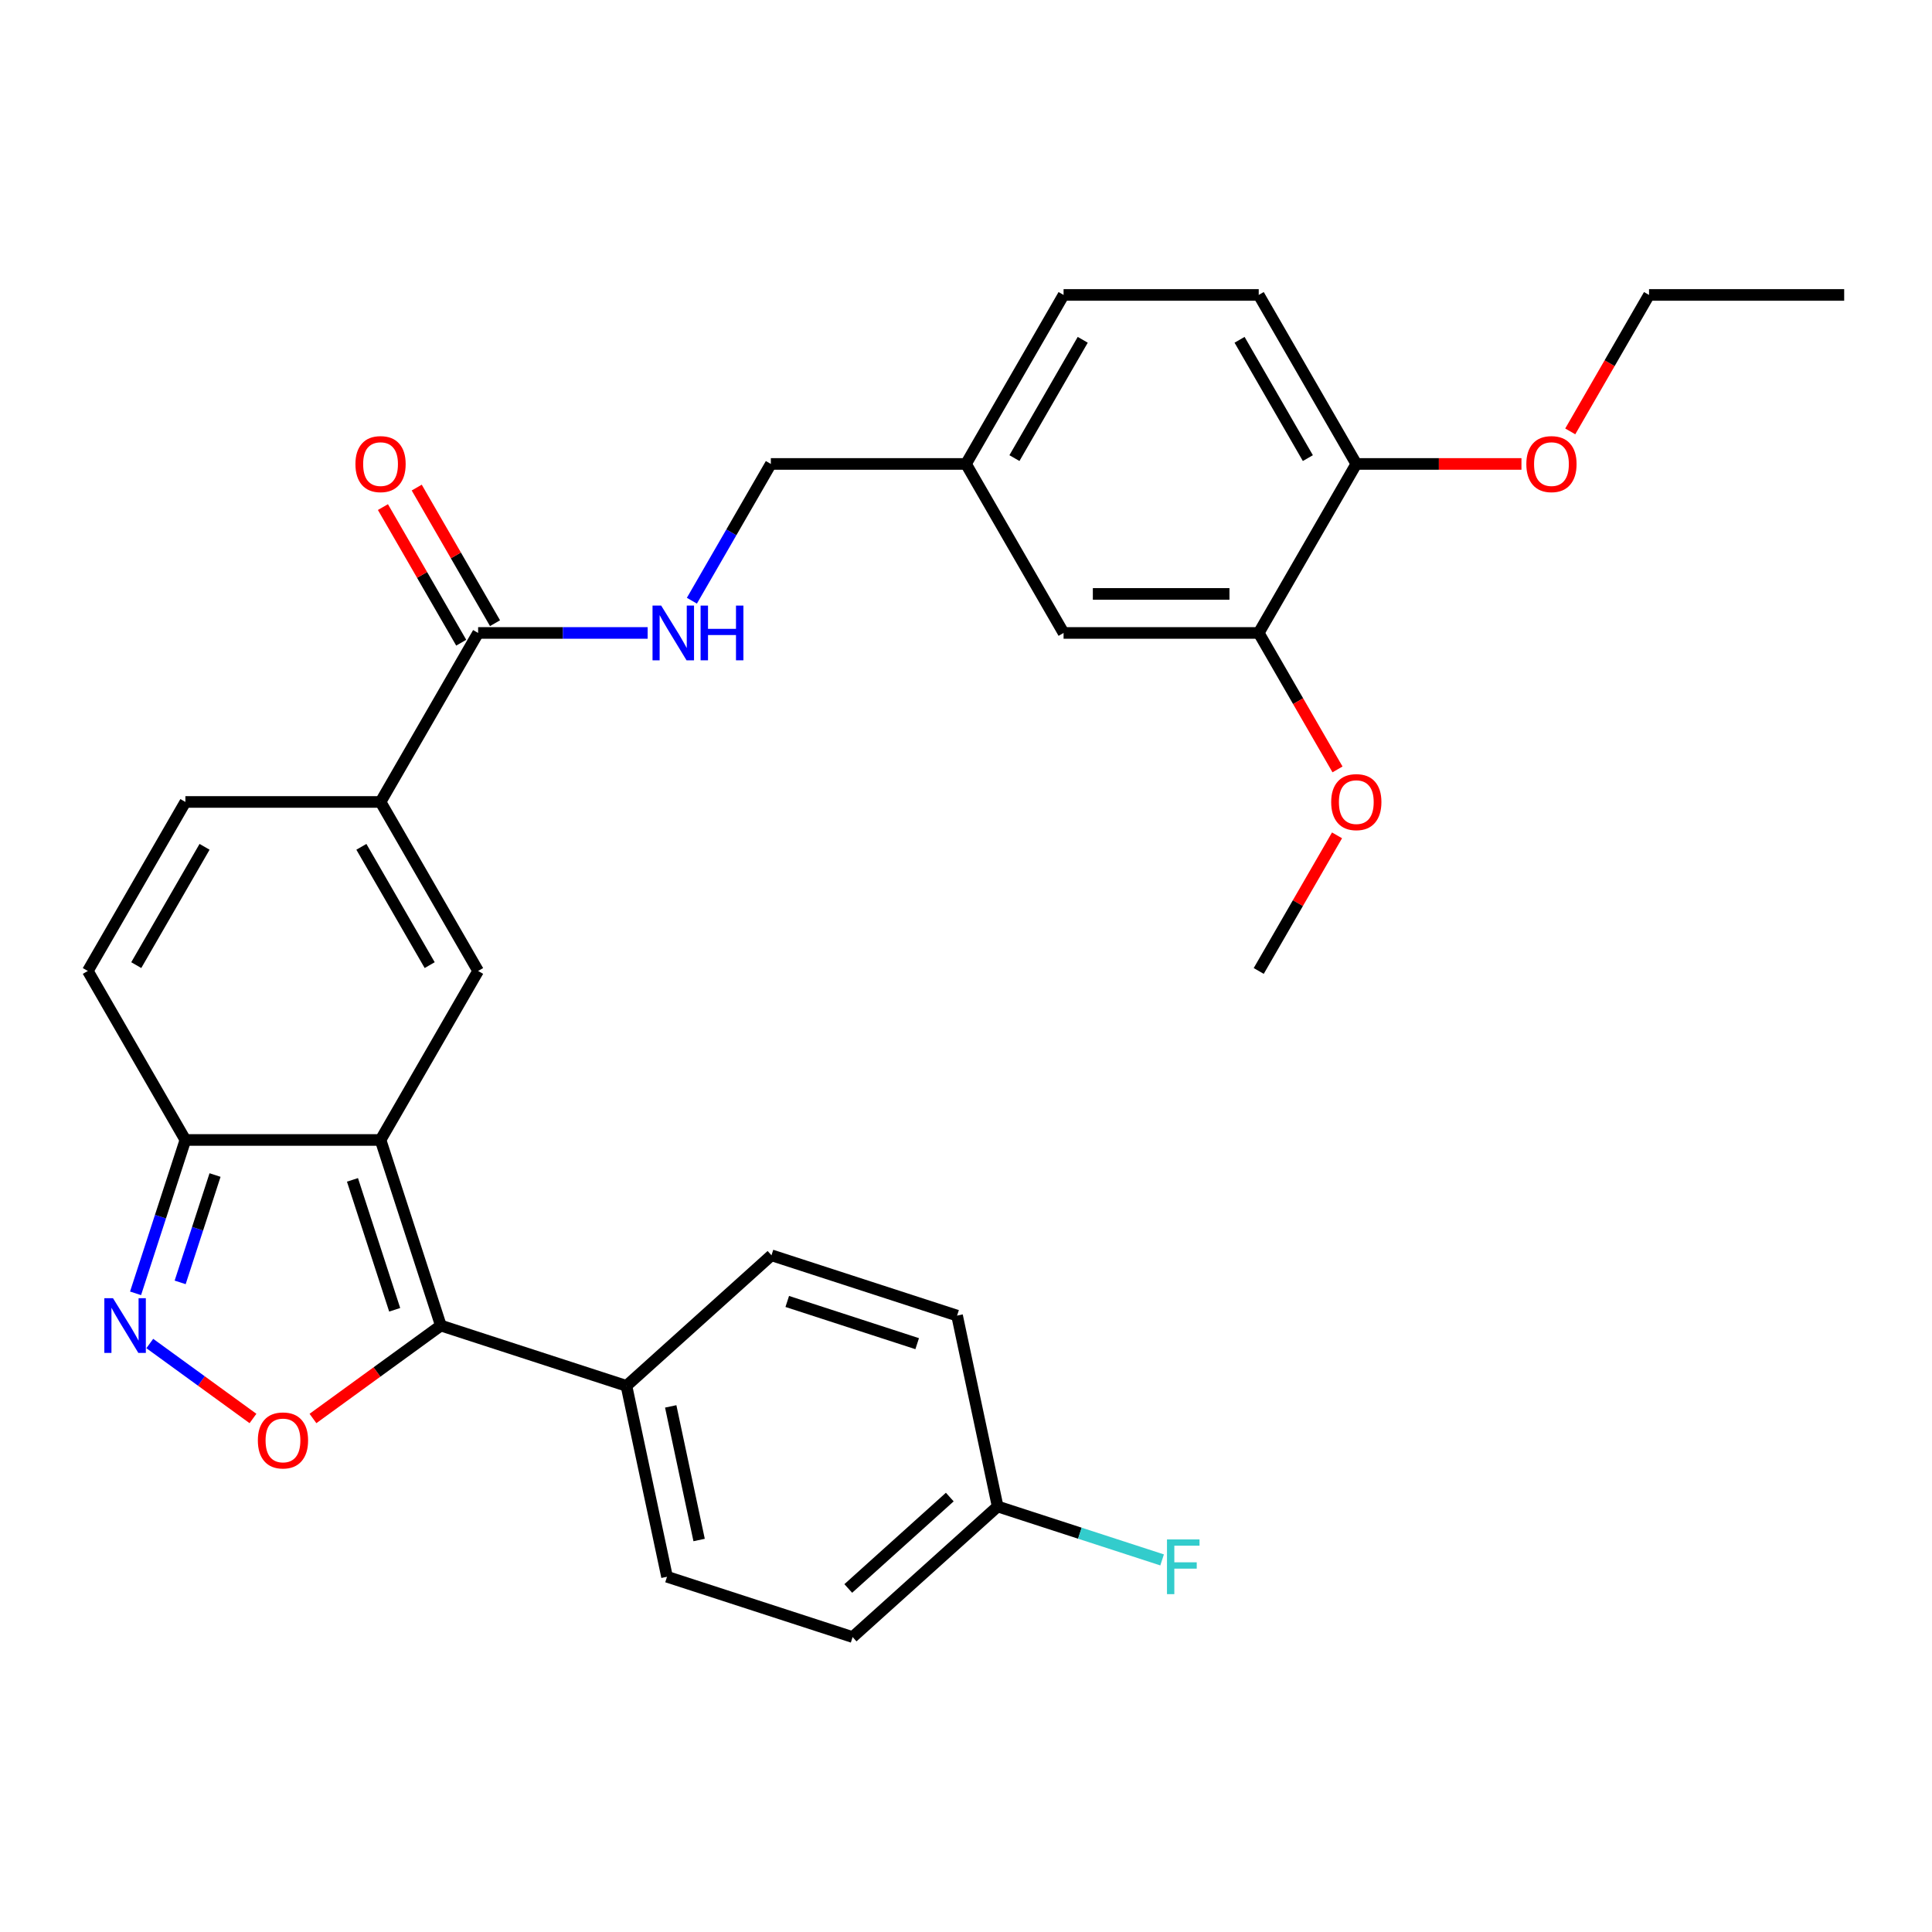 <?xml version='1.0' encoding='iso-8859-1'?>
<svg version='1.1' baseProfile='full'
              xmlns='http://www.w3.org/2000/svg'
                      xmlns:rdkit='http://www.rdkit.org/xml'
                      xmlns:xlink='http://www.w3.org/1999/xlink'
                  xml:space='preserve'
width='1000px' height='1000px' viewBox='0 0 1000 1000'>
<!-- END OF HEADER -->
<rect style='opacity:1.0;fill:#FFFFFF;stroke:none' width='1000' height='1000' x='0' y='0'> </rect>
<path class='bond-0' d='M 196.97,590.045 L 228.184,686.111' style='fill:none;fill-rule:evenodd;stroke:#000000;stroke-width:6px;stroke-linecap:butt;stroke-linejoin:miter;stroke-opacity:1' />
<path class='bond-0' d='M 182.439,610.698 L 204.288,677.944' style='fill:none;fill-rule:evenodd;stroke:#000000;stroke-width:6px;stroke-linecap:butt;stroke-linejoin:miter;stroke-opacity:1' />
<path class='bond-1' d='M 196.97,590.045 L 247.475,502.568' style='fill:none;fill-rule:evenodd;stroke:#000000;stroke-width:6px;stroke-linecap:butt;stroke-linejoin:miter;stroke-opacity:1' />
<path class='bond-5' d='M 196.97,590.045 L 95.96,590.045' style='fill:none;fill-rule:evenodd;stroke:#000000;stroke-width:6px;stroke-linecap:butt;stroke-linejoin:miter;stroke-opacity:1' />
<path class='bond-2' d='M 228.184,686.111 L 195.087,710.157' style='fill:none;fill-rule:evenodd;stroke:#000000;stroke-width:6px;stroke-linecap:butt;stroke-linejoin:miter;stroke-opacity:1' />
<path class='bond-2' d='M 195.087,710.157 L 161.99,734.204' style='fill:none;fill-rule:evenodd;stroke:#FF0000;stroke-width:6px;stroke-linecap:butt;stroke-linejoin:miter;stroke-opacity:1' />
<path class='bond-10' d='M 228.184,686.111 L 324.25,717.325' style='fill:none;fill-rule:evenodd;stroke:#000000;stroke-width:6px;stroke-linecap:butt;stroke-linejoin:miter;stroke-opacity:1' />
<path class='bond-4' d='M 247.475,502.568 L 196.97,415.09' style='fill:none;fill-rule:evenodd;stroke:#000000;stroke-width:6px;stroke-linecap:butt;stroke-linejoin:miter;stroke-opacity:1' />
<path class='bond-4' d='M 222.404,499.547 L 187.05,438.313' style='fill:none;fill-rule:evenodd;stroke:#000000;stroke-width:6px;stroke-linecap:butt;stroke-linejoin:miter;stroke-opacity:1' />
<path class='bond-30' d='M 130.939,734.204 L 104.235,714.802' style='fill:none;fill-rule:evenodd;stroke:#FF0000;stroke-width:6px;stroke-linecap:butt;stroke-linejoin:miter;stroke-opacity:1' />
<path class='bond-30' d='M 104.235,714.802 L 77.531,695.4' style='fill:none;fill-rule:evenodd;stroke:#0000FF;stroke-width:6px;stroke-linecap:butt;stroke-linejoin:miter;stroke-opacity:1' />
<path class='bond-3' d='M 70.167,669.426 L 83.063,629.735' style='fill:none;fill-rule:evenodd;stroke:#0000FF;stroke-width:6px;stroke-linecap:butt;stroke-linejoin:miter;stroke-opacity:1' />
<path class='bond-3' d='M 83.063,629.735 L 95.96,590.045' style='fill:none;fill-rule:evenodd;stroke:#000000;stroke-width:6px;stroke-linecap:butt;stroke-linejoin:miter;stroke-opacity:1' />
<path class='bond-3' d='M 93.249,663.762 L 102.277,635.978' style='fill:none;fill-rule:evenodd;stroke:#0000FF;stroke-width:6px;stroke-linecap:butt;stroke-linejoin:miter;stroke-opacity:1' />
<path class='bond-3' d='M 102.277,635.978 L 111.304,608.195' style='fill:none;fill-rule:evenodd;stroke:#000000;stroke-width:6px;stroke-linecap:butt;stroke-linejoin:miter;stroke-opacity:1' />
<path class='bond-6' d='M 196.97,415.09 L 247.475,327.613' style='fill:none;fill-rule:evenodd;stroke:#000000;stroke-width:6px;stroke-linecap:butt;stroke-linejoin:miter;stroke-opacity:1' />
<path class='bond-31' d='M 196.97,415.09 L 95.96,415.09' style='fill:none;fill-rule:evenodd;stroke:#000000;stroke-width:6px;stroke-linecap:butt;stroke-linejoin:miter;stroke-opacity:1' />
<path class='bond-8' d='M 95.96,590.045 L 45.455,502.568' style='fill:none;fill-rule:evenodd;stroke:#000000;stroke-width:6px;stroke-linecap:butt;stroke-linejoin:miter;stroke-opacity:1' />
<path class='bond-9' d='M 247.475,327.613 L 291.347,327.613' style='fill:none;fill-rule:evenodd;stroke:#000000;stroke-width:6px;stroke-linecap:butt;stroke-linejoin:miter;stroke-opacity:1' />
<path class='bond-9' d='M 291.347,327.613 L 335.22,327.613' style='fill:none;fill-rule:evenodd;stroke:#0000FF;stroke-width:6px;stroke-linecap:butt;stroke-linejoin:miter;stroke-opacity:1' />
<path class='bond-13' d='M 256.222,322.562 L 235.96,287.466' style='fill:none;fill-rule:evenodd;stroke:#000000;stroke-width:6px;stroke-linecap:butt;stroke-linejoin:miter;stroke-opacity:1' />
<path class='bond-13' d='M 235.96,287.466 L 215.697,252.37' style='fill:none;fill-rule:evenodd;stroke:#FF0000;stroke-width:6px;stroke-linecap:butt;stroke-linejoin:miter;stroke-opacity:1' />
<path class='bond-13' d='M 238.727,332.663 L 218.464,297.567' style='fill:none;fill-rule:evenodd;stroke:#000000;stroke-width:6px;stroke-linecap:butt;stroke-linejoin:miter;stroke-opacity:1' />
<path class='bond-13' d='M 218.464,297.567 L 198.202,262.471' style='fill:none;fill-rule:evenodd;stroke:#FF0000;stroke-width:6px;stroke-linecap:butt;stroke-linejoin:miter;stroke-opacity:1' />
<path class='bond-7' d='M 95.96,415.09 L 45.455,502.568' style='fill:none;fill-rule:evenodd;stroke:#000000;stroke-width:6px;stroke-linecap:butt;stroke-linejoin:miter;stroke-opacity:1' />
<path class='bond-7' d='M 105.879,438.313 L 70.526,499.547' style='fill:none;fill-rule:evenodd;stroke:#000000;stroke-width:6px;stroke-linecap:butt;stroke-linejoin:miter;stroke-opacity:1' />
<path class='bond-19' d='M 358.118,310.928 L 378.554,275.532' style='fill:none;fill-rule:evenodd;stroke:#0000FF;stroke-width:6px;stroke-linecap:butt;stroke-linejoin:miter;stroke-opacity:1' />
<path class='bond-19' d='M 378.554,275.532 L 398.99,240.136' style='fill:none;fill-rule:evenodd;stroke:#000000;stroke-width:6px;stroke-linecap:butt;stroke-linejoin:miter;stroke-opacity:1' />
<path class='bond-15' d='M 324.25,717.325 L 345.251,816.128' style='fill:none;fill-rule:evenodd;stroke:#000000;stroke-width:6px;stroke-linecap:butt;stroke-linejoin:miter;stroke-opacity:1' />
<path class='bond-15' d='M 347.161,727.945 L 361.861,797.107' style='fill:none;fill-rule:evenodd;stroke:#000000;stroke-width:6px;stroke-linecap:butt;stroke-linejoin:miter;stroke-opacity:1' />
<path class='bond-16' d='M 324.25,717.325 L 399.315,649.736' style='fill:none;fill-rule:evenodd;stroke:#000000;stroke-width:6px;stroke-linecap:butt;stroke-linejoin:miter;stroke-opacity:1' />
<path class='bond-11' d='M 651.515,327.613 L 550.505,327.613' style='fill:none;fill-rule:evenodd;stroke:#000000;stroke-width:6px;stroke-linecap:butt;stroke-linejoin:miter;stroke-opacity:1' />
<path class='bond-11' d='M 636.364,307.411 L 565.657,307.411' style='fill:none;fill-rule:evenodd;stroke:#000000;stroke-width:6px;stroke-linecap:butt;stroke-linejoin:miter;stroke-opacity:1' />
<path class='bond-24' d='M 651.515,327.613 L 671.905,362.929' style='fill:none;fill-rule:evenodd;stroke:#000000;stroke-width:6px;stroke-linecap:butt;stroke-linejoin:miter;stroke-opacity:1' />
<path class='bond-24' d='M 671.905,362.929 L 692.295,398.245' style='fill:none;fill-rule:evenodd;stroke:#FF0000;stroke-width:6px;stroke-linecap:butt;stroke-linejoin:miter;stroke-opacity:1' />
<path class='bond-33' d='M 651.515,327.613 L 702.02,240.136' style='fill:none;fill-rule:evenodd;stroke:#000000;stroke-width:6px;stroke-linecap:butt;stroke-linejoin:miter;stroke-opacity:1' />
<path class='bond-12' d='M 702.02,240.136 L 651.515,152.658' style='fill:none;fill-rule:evenodd;stroke:#000000;stroke-width:6px;stroke-linecap:butt;stroke-linejoin:miter;stroke-opacity:1' />
<path class='bond-12' d='M 676.949,237.115 L 641.595,175.881' style='fill:none;fill-rule:evenodd;stroke:#000000;stroke-width:6px;stroke-linecap:butt;stroke-linejoin:miter;stroke-opacity:1' />
<path class='bond-26' d='M 702.02,240.136 L 744.763,240.136' style='fill:none;fill-rule:evenodd;stroke:#000000;stroke-width:6px;stroke-linecap:butt;stroke-linejoin:miter;stroke-opacity:1' />
<path class='bond-26' d='M 744.763,240.136 L 787.505,240.136' style='fill:none;fill-rule:evenodd;stroke:#FF0000;stroke-width:6px;stroke-linecap:butt;stroke-linejoin:miter;stroke-opacity:1' />
<path class='bond-14' d='M 550.505,327.613 L 500,240.136' style='fill:none;fill-rule:evenodd;stroke:#000000;stroke-width:6px;stroke-linecap:butt;stroke-linejoin:miter;stroke-opacity:1' />
<path class='bond-22' d='M 345.251,816.128 L 441.317,847.342' style='fill:none;fill-rule:evenodd;stroke:#000000;stroke-width:6px;stroke-linecap:butt;stroke-linejoin:miter;stroke-opacity:1' />
<path class='bond-23' d='M 399.315,649.736 L 495.381,680.95' style='fill:none;fill-rule:evenodd;stroke:#000000;stroke-width:6px;stroke-linecap:butt;stroke-linejoin:miter;stroke-opacity:1' />
<path class='bond-23' d='M 407.482,673.631 L 474.729,695.481' style='fill:none;fill-rule:evenodd;stroke:#000000;stroke-width:6px;stroke-linecap:butt;stroke-linejoin:miter;stroke-opacity:1' />
<path class='bond-17' d='M 651.515,152.658 L 550.505,152.658' style='fill:none;fill-rule:evenodd;stroke:#000000;stroke-width:6px;stroke-linecap:butt;stroke-linejoin:miter;stroke-opacity:1' />
<path class='bond-18' d='M 500,240.136 L 398.99,240.136' style='fill:none;fill-rule:evenodd;stroke:#000000;stroke-width:6px;stroke-linecap:butt;stroke-linejoin:miter;stroke-opacity:1' />
<path class='bond-21' d='M 500,240.136 L 550.505,152.658' style='fill:none;fill-rule:evenodd;stroke:#000000;stroke-width:6px;stroke-linecap:butt;stroke-linejoin:miter;stroke-opacity:1' />
<path class='bond-21' d='M 525.071,237.115 L 560.425,175.881' style='fill:none;fill-rule:evenodd;stroke:#000000;stroke-width:6px;stroke-linecap:butt;stroke-linejoin:miter;stroke-opacity:1' />
<path class='bond-20' d='M 516.382,779.753 L 495.381,680.95' style='fill:none;fill-rule:evenodd;stroke:#000000;stroke-width:6px;stroke-linecap:butt;stroke-linejoin:miter;stroke-opacity:1' />
<path class='bond-25' d='M 516.382,779.753 L 558.943,793.581' style='fill:none;fill-rule:evenodd;stroke:#000000;stroke-width:6px;stroke-linecap:butt;stroke-linejoin:miter;stroke-opacity:1' />
<path class='bond-25' d='M 558.943,793.581 L 601.504,807.41' style='fill:none;fill-rule:evenodd;stroke:#33CCCC;stroke-width:6px;stroke-linecap:butt;stroke-linejoin:miter;stroke-opacity:1' />
<path class='bond-32' d='M 516.382,779.753 L 441.317,847.342' style='fill:none;fill-rule:evenodd;stroke:#000000;stroke-width:6px;stroke-linecap:butt;stroke-linejoin:miter;stroke-opacity:1' />
<path class='bond-32' d='M 491.605,774.878 L 439.059,822.19' style='fill:none;fill-rule:evenodd;stroke:#000000;stroke-width:6px;stroke-linecap:butt;stroke-linejoin:miter;stroke-opacity:1' />
<path class='bond-28' d='M 692.041,432.376 L 671.778,467.472' style='fill:none;fill-rule:evenodd;stroke:#FF0000;stroke-width:6px;stroke-linecap:butt;stroke-linejoin:miter;stroke-opacity:1' />
<path class='bond-28' d='M 671.778,467.472 L 651.515,502.568' style='fill:none;fill-rule:evenodd;stroke:#000000;stroke-width:6px;stroke-linecap:butt;stroke-linejoin:miter;stroke-opacity:1' />
<path class='bond-27' d='M 812.756,223.29 L 833.146,187.974' style='fill:none;fill-rule:evenodd;stroke:#FF0000;stroke-width:6px;stroke-linecap:butt;stroke-linejoin:miter;stroke-opacity:1' />
<path class='bond-27' d='M 833.146,187.974 L 853.535,152.658' style='fill:none;fill-rule:evenodd;stroke:#000000;stroke-width:6px;stroke-linecap:butt;stroke-linejoin:miter;stroke-opacity:1' />
<path class='bond-29' d='M 853.535,152.658 L 954.545,152.658' style='fill:none;fill-rule:evenodd;stroke:#000000;stroke-width:6px;stroke-linecap:butt;stroke-linejoin:miter;stroke-opacity:1' />
<path  class='atom-3' d='M 133.465 745.563
Q 133.465 738.763, 136.825 734.963
Q 140.185 731.163, 146.465 731.163
Q 152.745 731.163, 156.105 734.963
Q 159.465 738.763, 159.465 745.563
Q 159.465 752.443, 156.065 756.363
Q 152.665 760.243, 146.465 760.243
Q 140.225 760.243, 136.825 756.363
Q 133.465 752.483, 133.465 745.563
M 146.465 757.043
Q 150.785 757.043, 153.105 754.163
Q 155.465 751.243, 155.465 745.563
Q 155.465 740.003, 153.105 737.203
Q 150.785 734.363, 146.465 734.363
Q 142.145 734.363, 139.785 737.163
Q 137.465 739.963, 137.465 745.563
Q 137.465 751.283, 139.785 754.163
Q 142.145 757.043, 146.465 757.043
' fill='#FF0000'/>
<path  class='atom-4' d='M 58.486 671.951
L 67.766 686.951
Q 68.686 688.431, 70.166 691.111
Q 71.646 693.791, 71.726 693.951
L 71.726 671.951
L 75.486 671.951
L 75.486 700.271
L 71.606 700.271
L 61.646 683.871
Q 60.486 681.951, 59.246 679.751
Q 58.046 677.551, 57.686 676.871
L 57.686 700.271
L 54.006 700.271
L 54.006 671.951
L 58.486 671.951
' fill='#0000FF'/>
<path  class='atom-10' d='M 342.225 313.453
L 351.505 328.453
Q 352.425 329.933, 353.905 332.613
Q 355.385 335.293, 355.465 335.453
L 355.465 313.453
L 359.225 313.453
L 359.225 341.773
L 355.345 341.773
L 345.385 325.373
Q 344.225 323.453, 342.985 321.253
Q 341.785 319.053, 341.425 318.373
L 341.425 341.773
L 337.745 341.773
L 337.745 313.453
L 342.225 313.453
' fill='#0000FF'/>
<path  class='atom-10' d='M 362.625 313.453
L 366.465 313.453
L 366.465 325.493
L 380.945 325.493
L 380.945 313.453
L 384.785 313.453
L 384.785 341.773
L 380.945 341.773
L 380.945 328.693
L 366.465 328.693
L 366.465 341.773
L 362.625 341.773
L 362.625 313.453
' fill='#0000FF'/>
<path  class='atom-14' d='M 183.97 240.216
Q 183.97 233.416, 187.33 229.616
Q 190.69 225.816, 196.97 225.816
Q 203.25 225.816, 206.61 229.616
Q 209.97 233.416, 209.97 240.216
Q 209.97 247.096, 206.57 251.016
Q 203.17 254.896, 196.97 254.896
Q 190.73 254.896, 187.33 251.016
Q 183.97 247.136, 183.97 240.216
M 196.97 251.696
Q 201.29 251.696, 203.61 248.816
Q 205.97 245.896, 205.97 240.216
Q 205.97 234.656, 203.61 231.856
Q 201.29 229.016, 196.97 229.016
Q 192.65 229.016, 190.29 231.816
Q 187.97 234.616, 187.97 240.216
Q 187.97 245.936, 190.29 248.816
Q 192.65 251.696, 196.97 251.696
' fill='#FF0000'/>
<path  class='atom-25' d='M 689.02 415.17
Q 689.02 408.37, 692.38 404.57
Q 695.74 400.77, 702.02 400.77
Q 708.3 400.77, 711.66 404.57
Q 715.02 408.37, 715.02 415.17
Q 715.02 422.05, 711.62 425.97
Q 708.22 429.85, 702.02 429.85
Q 695.78 429.85, 692.38 425.97
Q 689.02 422.09, 689.02 415.17
M 702.02 426.65
Q 706.34 426.65, 708.66 423.77
Q 711.02 420.85, 711.02 415.17
Q 711.02 409.61, 708.66 406.81
Q 706.34 403.97, 702.02 403.97
Q 697.7 403.97, 695.34 406.77
Q 693.02 409.57, 693.02 415.17
Q 693.02 420.89, 695.34 423.77
Q 697.7 426.65, 702.02 426.65
' fill='#FF0000'/>
<path  class='atom-26' d='M 604.029 796.807
L 620.869 796.807
L 620.869 800.047
L 607.829 800.047
L 607.829 808.647
L 619.429 808.647
L 619.429 811.927
L 607.829 811.927
L 607.829 825.127
L 604.029 825.127
L 604.029 796.807
' fill='#33CCCC'/>
<path  class='atom-27' d='M 790.03 240.216
Q 790.03 233.416, 793.39 229.616
Q 796.75 225.816, 803.03 225.816
Q 809.31 225.816, 812.67 229.616
Q 816.03 233.416, 816.03 240.216
Q 816.03 247.096, 812.63 251.016
Q 809.23 254.896, 803.03 254.896
Q 796.79 254.896, 793.39 251.016
Q 790.03 247.136, 790.03 240.216
M 803.03 251.696
Q 807.35 251.696, 809.67 248.816
Q 812.03 245.896, 812.03 240.216
Q 812.03 234.656, 809.67 231.856
Q 807.35 229.016, 803.03 229.016
Q 798.71 229.016, 796.35 231.816
Q 794.03 234.616, 794.03 240.216
Q 794.03 245.936, 796.35 248.816
Q 798.71 251.696, 803.03 251.696
' fill='#FF0000'/>
</svg>

